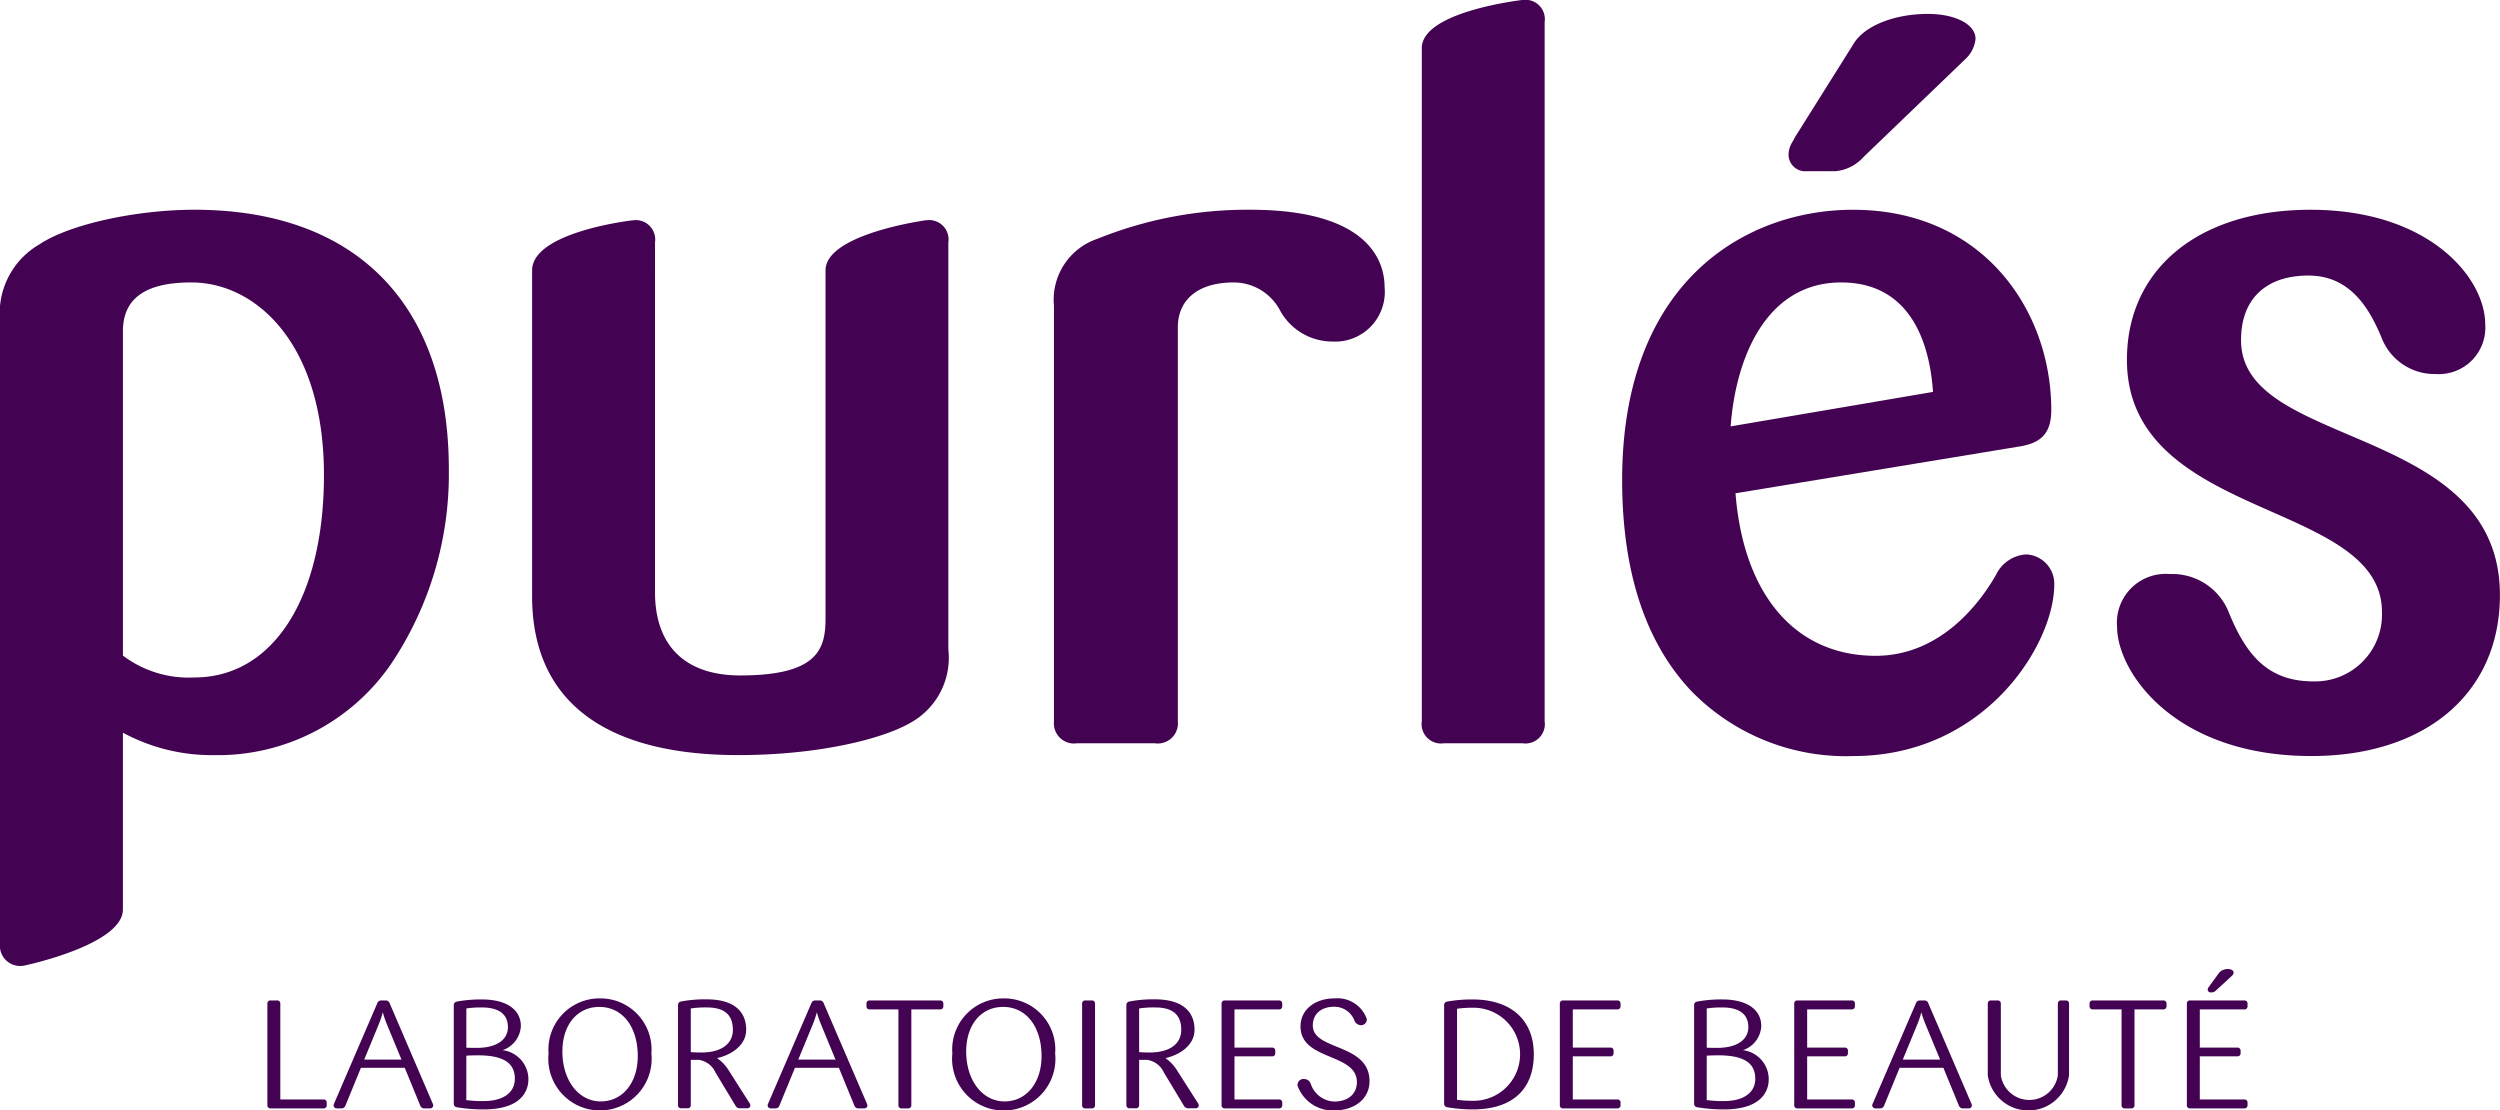 <svg xmlns="http://www.w3.org/2000/svg" width="130.182" height="57.825" viewBox="0 0 130.182 57.825"><g id="Group_37" data-name="Group 37" transform="translate(-51.217 -54.978)"><g id="Group_35" data-name="Group 35"><path id="Path_12" data-name="Path 12" d="M61.34,65.9c-3.06,0-6.52.769-8.052,1.792a4.147,4.147,0,0,0-2.071,3.973v32.452a1.052,1.052,0,0,0,1.2,1.151h.03l.029-.008c.527-.114,5.141-1.172,5.141-2.922V93.132A9.767,9.767,0,0,0,62.365,94.3a10.941,10.941,0,0,0,9.217-4.749,17.741,17.741,0,0,0,3.007-10.142C74.589,70.824,69.759,65.9,61.34,65.9Zm-3.722,6.33c0-1.713,1.166-2.545,3.568-2.545,3.322,0,6.9,3.14,6.9,10.03,0,6.4-2.647,10.54-6.746,10.54a5.679,5.679,0,0,1-3.722-1.138Z" fill="#430352"></path><path id="Path_13" data-name="Path 13" d="M99.456,66.449l-.041,0c-.533.078-5.21.808-5.21,2.608V87.15c0,1.583-.34,3-4.441,3-2.862,0-4.439-1.539-4.439-4.336V67.6a1.01,1.01,0,0,0-1.149-1.149h-.034c-.533.067-5.217.7-5.217,2.61V86.023c0,5.413,3.712,8.275,10.738,8.275,4.178,0,7.509-.842,8.955-1.677A3.868,3.868,0,0,0,100.6,88.79V67.6A1.008,1.008,0,0,0,99.456,66.449Z" fill="#430352"></path><path id="Path_14" data-name="Path 14" d="M116.323,65.9a20.862,20.862,0,0,0-7.962,1.514A3.344,3.344,0,0,0,106.1,70.9V92.534a1.05,1.05,0,0,0,1.2,1.149h4.05a1.05,1.05,0,0,0,1.2-1.149V72.023c0-1.463,1.086-2.337,2.9-2.337a2.725,2.725,0,0,1,2.422,1.458,3.109,3.109,0,0,0,2.706,1.619,2.589,2.589,0,0,0,2.738-2.841C123.317,68.714,122.636,65.9,116.323,65.9Z" fill="#430352"></path><path id="Path_15" data-name="Path 15" d="M130.505,54.978l-.036,0c-.871.112-5.215.758-5.215,2.507V92.534a1.01,1.01,0,0,0,1.149,1.149h4.1a1.01,1.01,0,0,0,1.148-1.149V56.127A1.009,1.009,0,0,0,130.505,54.978Z" fill="#430352"></path><path id="Path_16" data-name="Path 16" d="M145.3,63.893h1.486a2.233,2.233,0,0,0,1.474-.744l5.339-5.132a1.674,1.674,0,0,0,.49-1.014c0-.757-1.045-1.3-2.482-1.3-1.768,0-3.327.634-3.875,1.567l-3.039,4.842c-.039.08-.08.152-.116.217a1.311,1.311,0,0,0-.222.626A.867.867,0,0,0,145.3,63.893Z" fill="#430352"></path><path id="Path_17" data-name="Path 17" d="M156.729,83.848a1.867,1.867,0,0,0-1.573,1.063c-.722,1.268-2.773,4.217-6.271,4.217-4.165,0-6.879-3.158-7.295-8.463l14.666-2.418c1.066-.153,1.777-.537,1.777-1.917,0-5.181-3.548-10.429-10.328-10.429-5.544,0-12.018,3.685-12.018,14.071,0,4.782,1.217,8.484,3.621,11.01a11.252,11.252,0,0,0,8.4,3.367c6.883,0,10.481-5.821,10.481-8.941A1.531,1.531,0,0,0,156.729,83.848Zm-9.638-14.162c3.785,0,4.631,3.458,4.784,5.7l-10.538,1.795C141.612,73.494,143.249,69.686,147.091,69.686Z" fill="#430352"></path><path id="Path_18" data-name="Path 18" d="M173.534,77.626c-3.016-1.288-5.62-2.4-5.62-4.935,0-2.137,1.282-3.364,3.517-3.364,2.17,0,3.167,1.719,3.79,3.207a2.953,2.953,0,0,0,2.825,1.92,2.421,2.421,0,0,0,2.584-2.584c0-2.407-2.892-5.969-9.1-5.969-5.807,0-9.558,3.069-9.558,7.816,0,4.575,3.994,6.342,7.518,7.9,2.963,1.31,5.762,2.549,5.762,5.223a3.48,3.48,0,0,1-3.569,3.62c-2.466,0-3.565-1.489-4.46-3.723a3.166,3.166,0,0,0-3.025-1.867,2.542,2.542,0,0,0-2.74,2.74c0,2.348,2.969,6.737,10.122,6.737,5.963,0,9.815-3.289,9.815-8.379C181.4,80.99,177.221,79.2,173.534,77.626Z" fill="#430352"></path></g><g id="Group_36" data-name="Group 36"><path id="Path_19" data-name="Path 19" d="M68.057,112.23H65.814v-4.992a.158.158,0,0,0-.174-.164h-.328a.157.157,0,0,0-.172.164v5.294a.156.156,0,0,0,.172.163h2.745a.156.156,0,0,0,.173-.163v-.139A.156.156,0,0,0,68.057,112.23Z" fill="#430352"></path><path id="Path_20" data-name="Path 20" d="M71.506,107.218a.207.207,0,0,0-.2-.144h-.242a.206.206,0,0,0-.2.144l-2.244,5.211a.27.27,0,0,0-.032.109.162.162,0,0,0,.172.157H69a.208.208,0,0,0,.2-.136l.811-1.977h2.283l.81,1.977a.212.212,0,0,0,.2.136h.3a.158.158,0,0,0,.172-.157.334.334,0,0,0-.04-.126Zm.618,2.938H70.181l.763-1.849a4.711,4.711,0,0,0,.205-.617,5.941,5.941,0,0,0,.21.615Z" fill="#430352"></path><path id="Path_21" data-name="Path 21" d="M77.388,109.663a1.4,1.4,0,0,0,.952-1.252c0-.871-.759-1.389-2.03-1.389a6.7,6.7,0,0,0-1.3.111.182.182,0,0,0-.163.19v5.123a.182.182,0,0,0,.162.19,8.4,8.4,0,0,0,1.384.113c2.112,0,2.34-1.1,2.34-1.567A1.533,1.533,0,0,0,77.388,109.663Zm-1.887.287c.125-.008.3-.018.6-.018,1.314,0,1.926.387,1.926,1.219,0,.729-.613,1.164-1.64,1.164a6.83,6.83,0,0,1-.888-.051Zm.559-.407c-.254,0-.447,0-.559-.01v-2.042a5.022,5.022,0,0,1,.809-.052c.887,0,1.356.355,1.356,1.025S77.051,109.543,76.06,109.543Z" fill="#430352"></path><path id="Path_22" data-name="Path 22" d="M82.46,106.967a2.659,2.659,0,0,0-2.677,2.87,2.691,2.691,0,1,0,5.354,0A2.66,2.66,0,0,0,82.46,106.967Zm.042,5.365c-1.16,0-2-1.1-2-2.6,0-1.389.774-2.321,1.925-2.321,1.2,0,2,1.029,2,2.562C84.428,111.361,83.636,112.332,82.5,112.332Z" fill="#430352"></path><path id="Path_23" data-name="Path 23" d="M89.138,110.678a2.107,2.107,0,0,0-.582-.6c.779-.177,1.516-.685,1.516-1.478,0-1.023-.728-1.583-2.048-1.583a6.545,6.545,0,0,0-1.337.111.181.181,0,0,0-.164.19v5.209a.156.156,0,0,0,.172.163h.32a.156.156,0,0,0,.173-.163v-2.36h.4a1.122,1.122,0,0,1,.882.65l1.06,1.76a.258.258,0,0,0,.242.113h.346a.156.156,0,0,0,.172-.163.245.245,0,0,0-.062-.137Zm-1.95-3.187a5.074,5.074,0,0,1,.836-.052c.913,0,1.356.38,1.356,1.166,0,.738-.612,1.18-1.64,1.18-.244,0-.426-.011-.552-.019Z" fill="#430352"></path><path id="Path_24" data-name="Path 24" d="M94.108,107.218a.2.2,0,0,0-.2-.144h-.241a.207.207,0,0,0-.2.144l-2.244,5.211a.257.257,0,0,0-.033.109.164.164,0,0,0,.173.157H91.6a.211.211,0,0,0,.2-.136l.812-1.977H94.9l.811,1.977a.212.212,0,0,0,.2.136h.3a.158.158,0,0,0,.174-.157.358.358,0,0,0-.041-.126Zm.618,2.938H92.784l.763-1.849a5.231,5.231,0,0,0,.206-.617,5.306,5.306,0,0,0,.21.615Z" fill="#430352"></path><path id="Path_25" data-name="Path 25" d="M100.169,107.074h-3.66a.157.157,0,0,0-.173.164v.141a.156.156,0,0,0,.173.161H98v4.992a.157.157,0,0,0,.174.163H98.5a.157.157,0,0,0,.173-.163V107.54h1.493a.157.157,0,0,0,.174-.161v-.141A.158.158,0,0,0,100.169,107.074Z" fill="#430352"></path><path id="Path_26" data-name="Path 26" d="M103.485,106.967a2.658,2.658,0,0,0-2.676,2.87,2.691,2.691,0,1,0,5.353,0A2.659,2.659,0,0,0,103.485,106.967Zm.044,5.365c-1.16,0-2-1.1-2-2.6,0-1.389.773-2.321,1.924-2.321,1.2,0,2,1.029,2,2.562C105.454,111.361,104.662,112.332,103.529,112.332Z" fill="#430352"></path><path id="Path_27" data-name="Path 27" d="M108.066,107.074h-.328a.157.157,0,0,0-.173.164v5.294a.156.156,0,0,0,.173.163h.328a.155.155,0,0,0,.172-.163v-5.294A.156.156,0,0,0,108.066,107.074Z" fill="#430352"></path><path id="Path_28" data-name="Path 28" d="M112.485,110.678a2.107,2.107,0,0,0-.582-.6c.779-.177,1.516-.685,1.516-1.478,0-1.023-.728-1.583-2.047-1.583a6.541,6.541,0,0,0-1.338.111.182.182,0,0,0-.164.19v5.209a.156.156,0,0,0,.173.163h.32a.156.156,0,0,0,.172-.163v-2.36h.4a1.122,1.122,0,0,1,.883.65l1.06,1.76a.258.258,0,0,0,.242.113h.346a.157.157,0,0,0,.173-.163.254.254,0,0,0-.063-.137Zm-1.95-3.187a5.088,5.088,0,0,1,.837-.052c.912,0,1.356.38,1.356,1.166,0,.738-.613,1.18-1.642,1.18-.244,0-.425-.011-.551-.019Z" fill="#430352"></path><path id="Path_29" data-name="Path 29" d="M117.817,107.074H115a.157.157,0,0,0-.173.164v5.294a.156.156,0,0,0,.173.163h2.815a.157.157,0,0,0,.173-.163v-.139a.156.156,0,0,0-.173-.163H115.5v-2.245h1.951a.155.155,0,0,0,.173-.161v-.133a.154.154,0,0,0-.173-.162H115.5V107.54h2.314a.156.156,0,0,0,.173-.161v-.141A.157.157,0,0,0,117.817,107.074Z" fill="#430352"></path><path id="Path_30" data-name="Path 30" d="M120.829,109.485c-.671-.275-1.25-.512-1.25-1.107s.426-.975,1.113-.975a1.112,1.112,0,0,1,1.061.737.375.375,0,0,0,.319.222.3.3,0,0,0,.32-.317,1.616,1.616,0,0,0-1.674-1.078c-1.048,0-1.779.6-1.779,1.46,0,.936.791,1.267,1.556,1.586.708.3,1.379.576,1.379,1.315,0,.614-.46,1.01-1.174,1.01a1.337,1.337,0,0,1-1.221-.9.365.365,0,0,0-.359-.272.308.308,0,0,0-.336.342,1.947,1.947,0,0,0,1.9,1.295c1.088,0,1.848-.625,1.848-1.521C122.531,110.181,121.626,109.811,120.829,109.485Z" fill="#430352"></path><path id="Path_31" data-name="Path 31" d="M127.9,107.022a7.057,7.057,0,0,0-1.321.111.182.182,0,0,0-.163.19v5.123a.181.181,0,0,0,.162.19,8.006,8.006,0,0,0,1.322.113c2.054,0,3.186-1.022,3.186-2.88C131.085,108.086,129.894,107.022,127.9,107.022Zm0,5.277a6.15,6.15,0,0,1-.811-.051v-4.742a5.711,5.711,0,0,1,.811-.052,2.423,2.423,0,1,1,0,4.845Z" fill="#430352"></path><path id="Path_32" data-name="Path 32" d="M135.43,107.074h-2.814a.158.158,0,0,0-.174.164v5.294a.157.157,0,0,0,.174.163h2.814a.156.156,0,0,0,.173-.163v-.139a.156.156,0,0,0-.173-.163h-2.313v-2.245h1.951a.156.156,0,0,0,.173-.161v-.133a.155.155,0,0,0-.173-.162h-1.951V107.54h2.313a.156.156,0,0,0,.173-.161v-.141A.157.157,0,0,0,135.43,107.074Z" fill="#430352"></path><path id="Path_33" data-name="Path 33" d="M141.977,109.663a1.393,1.393,0,0,0,.954-1.252c0-.871-.757-1.389-2.027-1.389a6.676,6.676,0,0,0-1.306.111.182.182,0,0,0-.164.19v5.123a.182.182,0,0,0,.162.19,8.428,8.428,0,0,0,1.385.113c2.111,0,2.339-1.1,2.339-1.567A1.532,1.532,0,0,0,141.977,109.663Zm-1.885.287c.126-.008.3-.018.6-.018,1.314,0,1.927.387,1.927,1.219,0,.729-.613,1.164-1.64,1.164a6.85,6.85,0,0,1-.889-.051Zm.56-.407c-.254,0-.448,0-.56-.01v-2.042a5.049,5.049,0,0,1,.812-.052c.886,0,1.354.355,1.354,1.025S141.641,109.543,140.652,109.543Z" fill="#430352"></path><path id="Path_34" data-name="Path 34" d="M147.634,107.074H144.82a.156.156,0,0,0-.173.164v5.294a.156.156,0,0,0,.173.163h2.814a.157.157,0,0,0,.174-.163v-.139a.156.156,0,0,0-.174-.163h-2.313v-2.245h1.952a.154.154,0,0,0,.171-.161v-.133a.153.153,0,0,0-.171-.162h-1.952V107.54h2.313a.157.157,0,0,0,.174-.161v-.141A.158.158,0,0,0,147.634,107.074Z" fill="#430352"></path><path id="Path_35" data-name="Path 35" d="M151.628,107.218a.205.205,0,0,0-.2-.144h-.242a.207.207,0,0,0-.2.144l-2.243,5.211a.245.245,0,0,0-.034.109.163.163,0,0,0,.172.157h.243a.212.212,0,0,0,.2-.136l.811-1.977h2.279l.812,1.977a.215.215,0,0,0,.2.136h.3a.155.155,0,0,0,.171-.157.3.3,0,0,0-.039-.126Zm.618,2.938H150.3l.762-1.849a5.034,5.034,0,0,0,.205-.617,5.525,5.525,0,0,0,.211.615Z" fill="#430352"></path><path id="Path_36" data-name="Path 36" d="M158.79,107.074h-.242a.156.156,0,0,0-.173.164v3.733a1.5,1.5,0,0,1-2.969,0v-3.733a.157.157,0,0,0-.174-.164H154.9a.157.157,0,0,0-.174.164v3.733a2.138,2.138,0,0,0,4.232,0v-3.733A.157.157,0,0,0,158.79,107.074Z" fill="#430352"></path><path id="Path_37" data-name="Path 37" d="M163.857,107.074H160.2a.157.157,0,0,0-.174.164v.141a.156.156,0,0,0,.174.161h1.492v4.992a.156.156,0,0,0,.171.163h.33a.157.157,0,0,0,.174-.163V107.54h1.492a.158.158,0,0,0,.175-.161v-.141A.159.159,0,0,0,163.857,107.074Z" fill="#430352"></path><path id="Path_38" data-name="Path 38" d="M166.345,106.655h.052a.318.318,0,0,0,.211-.1l.836-.768a.248.248,0,0,0,.084-.162c0-.109-.121-.185-.293-.185a.587.587,0,0,0-.462.192l-.542.745a.221.221,0,0,0-.051.118A.147.147,0,0,0,166.345,106.655Z" fill="#430352"></path><path id="Path_39" data-name="Path 39" d="M168.081,107.54a.155.155,0,0,0,.172-.161v-.141a.157.157,0,0,0-.172-.164h-2.816a.156.156,0,0,0-.172.164v5.294a.155.155,0,0,0,.172.163h2.816a.156.156,0,0,0,.172-.163v-.139a.155.155,0,0,0-.172-.163h-2.314v-2.245h1.95a.156.156,0,0,0,.174-.161v-.133a.155.155,0,0,0-.174-.162h-1.95V107.54Z" fill="#430352"></path></g></g></svg>